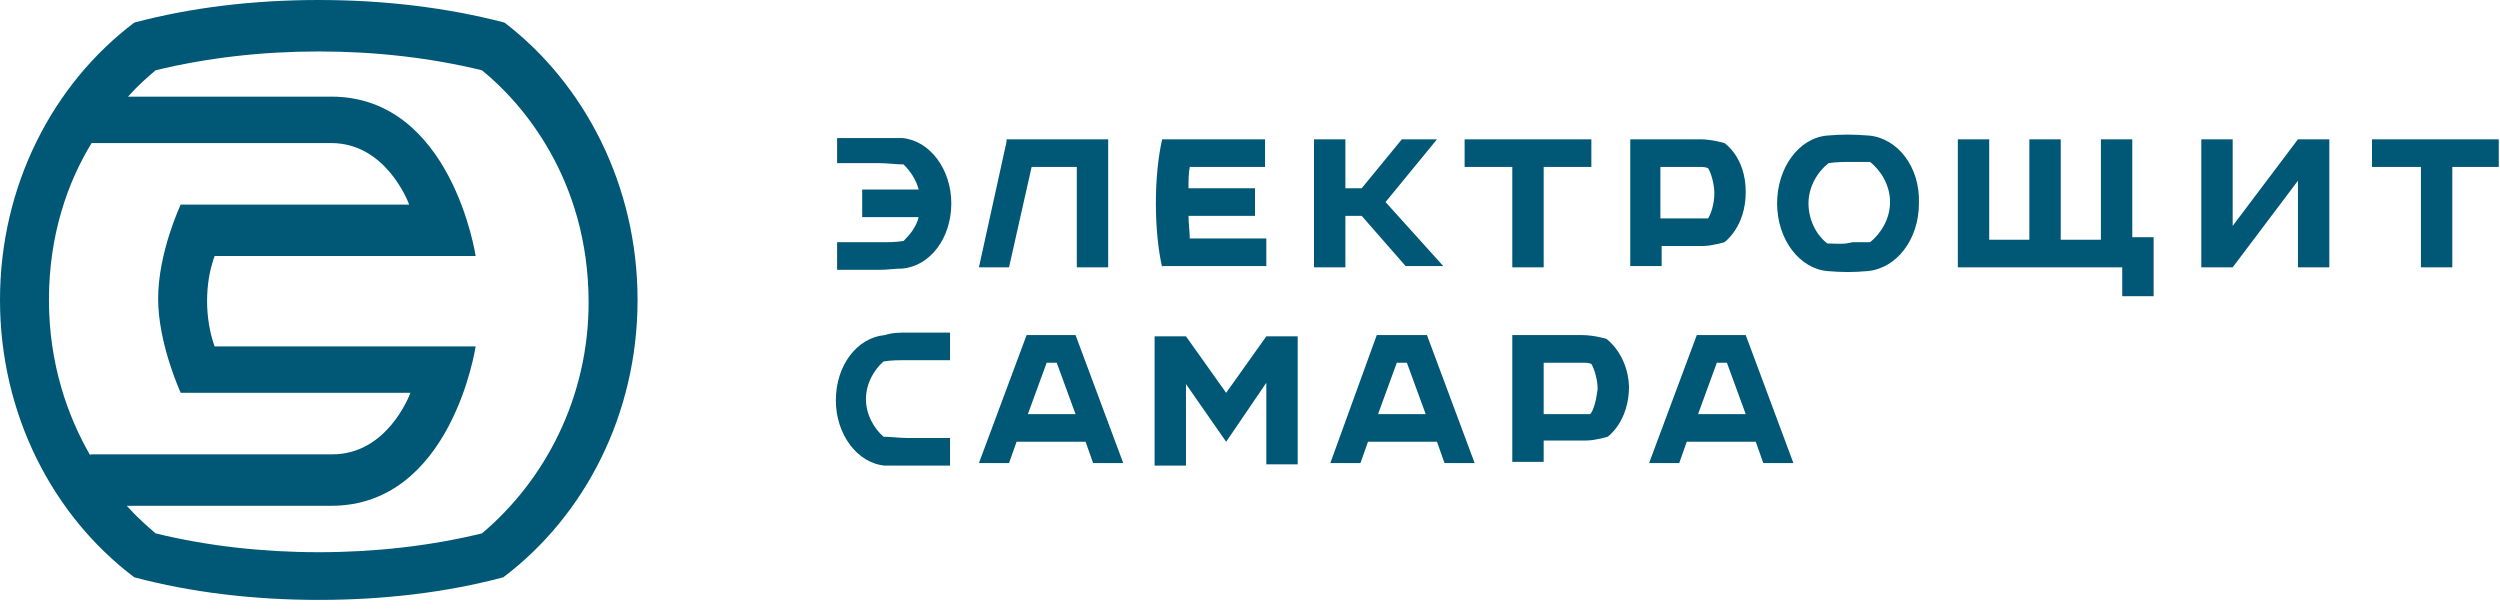<?xml version="1.0" encoding="UTF-8"?> <svg xmlns="http://www.w3.org/2000/svg" width="180" height="44" viewBox="0 0 180 44" fill="none"> <path d="M36.325 1.627C32.169 0.542 27.651 0 22.952 0C18.253 0 13.735 0.542 9.669 1.627C3.795 6.054 0 13.373 0 21.596C0 29.819 3.795 37.139 9.669 41.566C13.735 42.651 18.253 43.193 22.952 43.193C27.651 43.193 32.169 42.651 36.235 41.566C42.108 37.139 45.904 29.819 45.904 21.596C45.904 13.373 42.108 6.054 36.325 1.627ZM6.506 32.801C4.88 30 3.524 26.205 3.524 21.596C3.524 16.898 4.88 13.102 6.596 10.301H23.855C27.741 10.301 29.367 14.458 29.458 14.729H13.012C13.012 14.729 11.386 18.163 11.386 21.506C11.386 24.759 13.012 28.283 13.012 28.283H29.548C29.458 28.554 27.831 32.711 23.946 32.711H6.506V32.801ZM34.699 38.404C30.994 39.307 27.018 39.759 22.952 39.759C18.886 39.759 14.91 39.307 11.205 38.404C10.572 37.861 9.849 37.229 9.127 36.416H23.855C32.53 36.416 34.247 24.94 34.247 24.94H15.452C15.09 23.946 14.91 22.771 14.91 21.687C14.91 20.512 15.09 19.428 15.452 18.434H34.247C34.247 18.434 32.53 6.958 23.855 6.958H9.217C9.94 6.145 10.663 5.512 11.205 5.06C14.91 4.157 18.886 3.705 22.952 3.705C27.018 3.705 30.994 4.157 34.699 5.06C37.5 7.319 42.38 12.831 42.38 21.777C42.38 28.645 39.217 34.608 34.699 38.404Z" fill="#005776"></path> <path d="M134.548 9.759C133.373 9.669 132.651 9.669 131.566 9.759C129.488 9.94 127.952 12.109 127.952 14.639C127.952 17.259 129.578 19.337 131.566 19.518C132.651 19.609 133.464 19.609 134.458 19.518C136.536 19.337 138.163 17.259 138.163 14.639C138.253 12.018 136.626 9.94 134.548 9.759ZM131.566 17.53C130.753 16.898 130.211 15.813 130.211 14.639C130.211 13.464 130.843 12.38 131.657 11.747C132.199 11.657 132.831 11.657 133.373 11.657C133.825 11.657 134.277 11.657 134.639 11.657C135.452 12.289 136.084 13.374 136.084 14.548C136.084 15.723 135.452 16.807 134.639 17.44C134.277 17.44 133.825 17.44 133.373 17.44C132.741 17.621 132.108 17.53 131.566 17.53ZM65.331 23.946C65.873 23.946 67.952 23.946 68.404 23.946V25.934C67.952 25.934 65.873 25.934 65.331 25.934C64.699 25.934 64.157 25.934 63.614 26.024C62.892 26.657 62.349 27.651 62.349 28.735C62.349 29.819 62.892 30.813 63.614 31.446C64.157 31.446 64.789 31.536 65.331 31.536C65.873 31.536 67.952 31.536 68.404 31.536V33.524C67.952 33.524 65.873 33.524 65.331 33.524C64.879 33.524 64.428 33.524 63.976 33.524C63.886 33.524 63.795 33.524 63.795 33.524H63.705C61.717 33.343 60.181 31.265 60.181 28.825C60.181 26.295 61.717 24.307 63.705 24.127C64.247 23.946 64.789 23.946 65.331 23.946ZM68.494 14.639C68.494 17.169 66.958 19.157 64.97 19.337C64.428 19.337 63.886 19.428 63.343 19.428C62.801 19.428 60.723 19.428 60.271 19.428V17.44C60.723 17.44 62.801 17.44 63.343 17.44C63.976 17.44 64.518 17.44 65.06 17.349C65.512 16.898 65.964 16.356 66.144 15.633H62.078V13.645H66.144C65.964 12.922 65.512 12.289 65.06 11.838C64.518 11.838 63.886 11.747 63.343 11.747C62.801 11.747 60.723 11.747 60.271 11.747V9.94C60.723 9.94 62.801 9.94 63.343 9.94C63.795 9.94 64.247 9.94 64.699 9.94C64.789 9.94 64.789 9.94 64.879 9.94H64.97C66.958 10.121 68.494 12.199 68.494 14.639ZM83.675 19.247C83.404 18.072 83.223 16.446 83.223 14.639C83.223 12.832 83.404 11.205 83.675 10.03H85.934H91.084V12.018H85.663C85.572 12.47 85.572 13.012 85.572 13.554H90.361V15.542H85.572C85.572 16.084 85.663 16.717 85.663 17.169H91.175V19.157H84.036H83.675V19.247ZM96.867 19.247H94.608V10.03H96.867V13.554H98.042L100.934 10.03H103.464L99.759 14.548L103.916 19.157H101.205L98.042 15.542H96.867V19.247ZM77.53 10.03H79.789V19.247H77.53V12.018H74.277L72.65 19.247H70.482L72.47 10.211V10.03H74.729H77.53ZM108.885 12.018H105.452V10.03H108.885H111.145H114.578V12.018H111.145V19.247H108.885V12.018ZM153.524 17.078H155.06V21.325H152.801V19.247H151.265H148.373H146.114H143.223H140.964V17.259V10.03H143.223V17.259H146.114V10.03H148.373V17.259H151.265V10.03H153.524V17.078ZM180 12.018H176.566V19.247H174.307V12.018H170.783V10.03H174.217H176.476H179.91V12.018H180ZM165.452 10.03H167.711V19.247H165.452V13.012L160.753 19.247H158.494V10.03H160.753V16.265L165.452 10.03ZM91.175 24.217H93.434V33.434H91.175V27.56L88.283 31.807L85.391 27.651V33.524H83.132V24.217H85.391L88.283 28.283L91.175 24.217ZM124.337 24.127H123.614H122.169L118.735 33.343H120.904L121.446 31.807H126.416L126.958 33.343H129.126L125.693 24.127H124.337ZM122.259 29.819L123.614 26.115H124.337L125.693 29.819H122.259ZM76.084 24.127H75.361H73.916L70.482 33.343H72.65L73.193 31.807H78.163L78.705 33.343H80.873L77.44 24.127H76.084ZM74.006 29.819L75.361 26.115H76.084L77.44 29.819H74.006ZM101.295 24.127H100.572H99.126L95.783 33.343H97.952L98.494 31.807H103.464L104.006 33.343H106.175L102.741 24.127H101.295ZM99.217 29.819L100.572 26.115H101.295L102.651 29.819H99.217ZM119.548 17.711H122.62C123.253 17.711 124.157 17.44 124.157 17.44C124.157 17.44 125.693 16.356 125.693 13.825C125.693 11.295 124.157 10.301 124.157 10.301C124.157 10.301 123.253 10.03 122.44 10.03H119.638H117.379V17.621V19.157H119.638V17.711H119.548ZM119.548 12.018H122.349C122.53 12.018 122.801 12.018 122.982 12.109C123.163 12.38 123.434 13.193 123.434 13.916C123.434 14.729 123.163 15.452 122.982 15.723C122.892 15.723 122.711 15.723 122.62 15.723H119.548V12.018ZM115.663 24.398C115.663 24.398 114.759 24.127 113.946 24.127H108.885V31.717V33.253H111.145V31.717H114.217C114.849 31.717 115.753 31.446 115.753 31.446C115.753 31.446 117.289 30.362 117.289 27.831C117.199 25.482 115.663 24.398 115.663 24.398ZM114.488 29.819C114.398 29.819 114.217 29.819 114.126 29.819H111.145V26.115H113.946C114.126 26.115 114.398 26.115 114.578 26.205C114.759 26.476 115.03 27.289 115.03 28.012C114.94 28.735 114.759 29.548 114.488 29.819Z" fill="#005776"></path> </svg> 